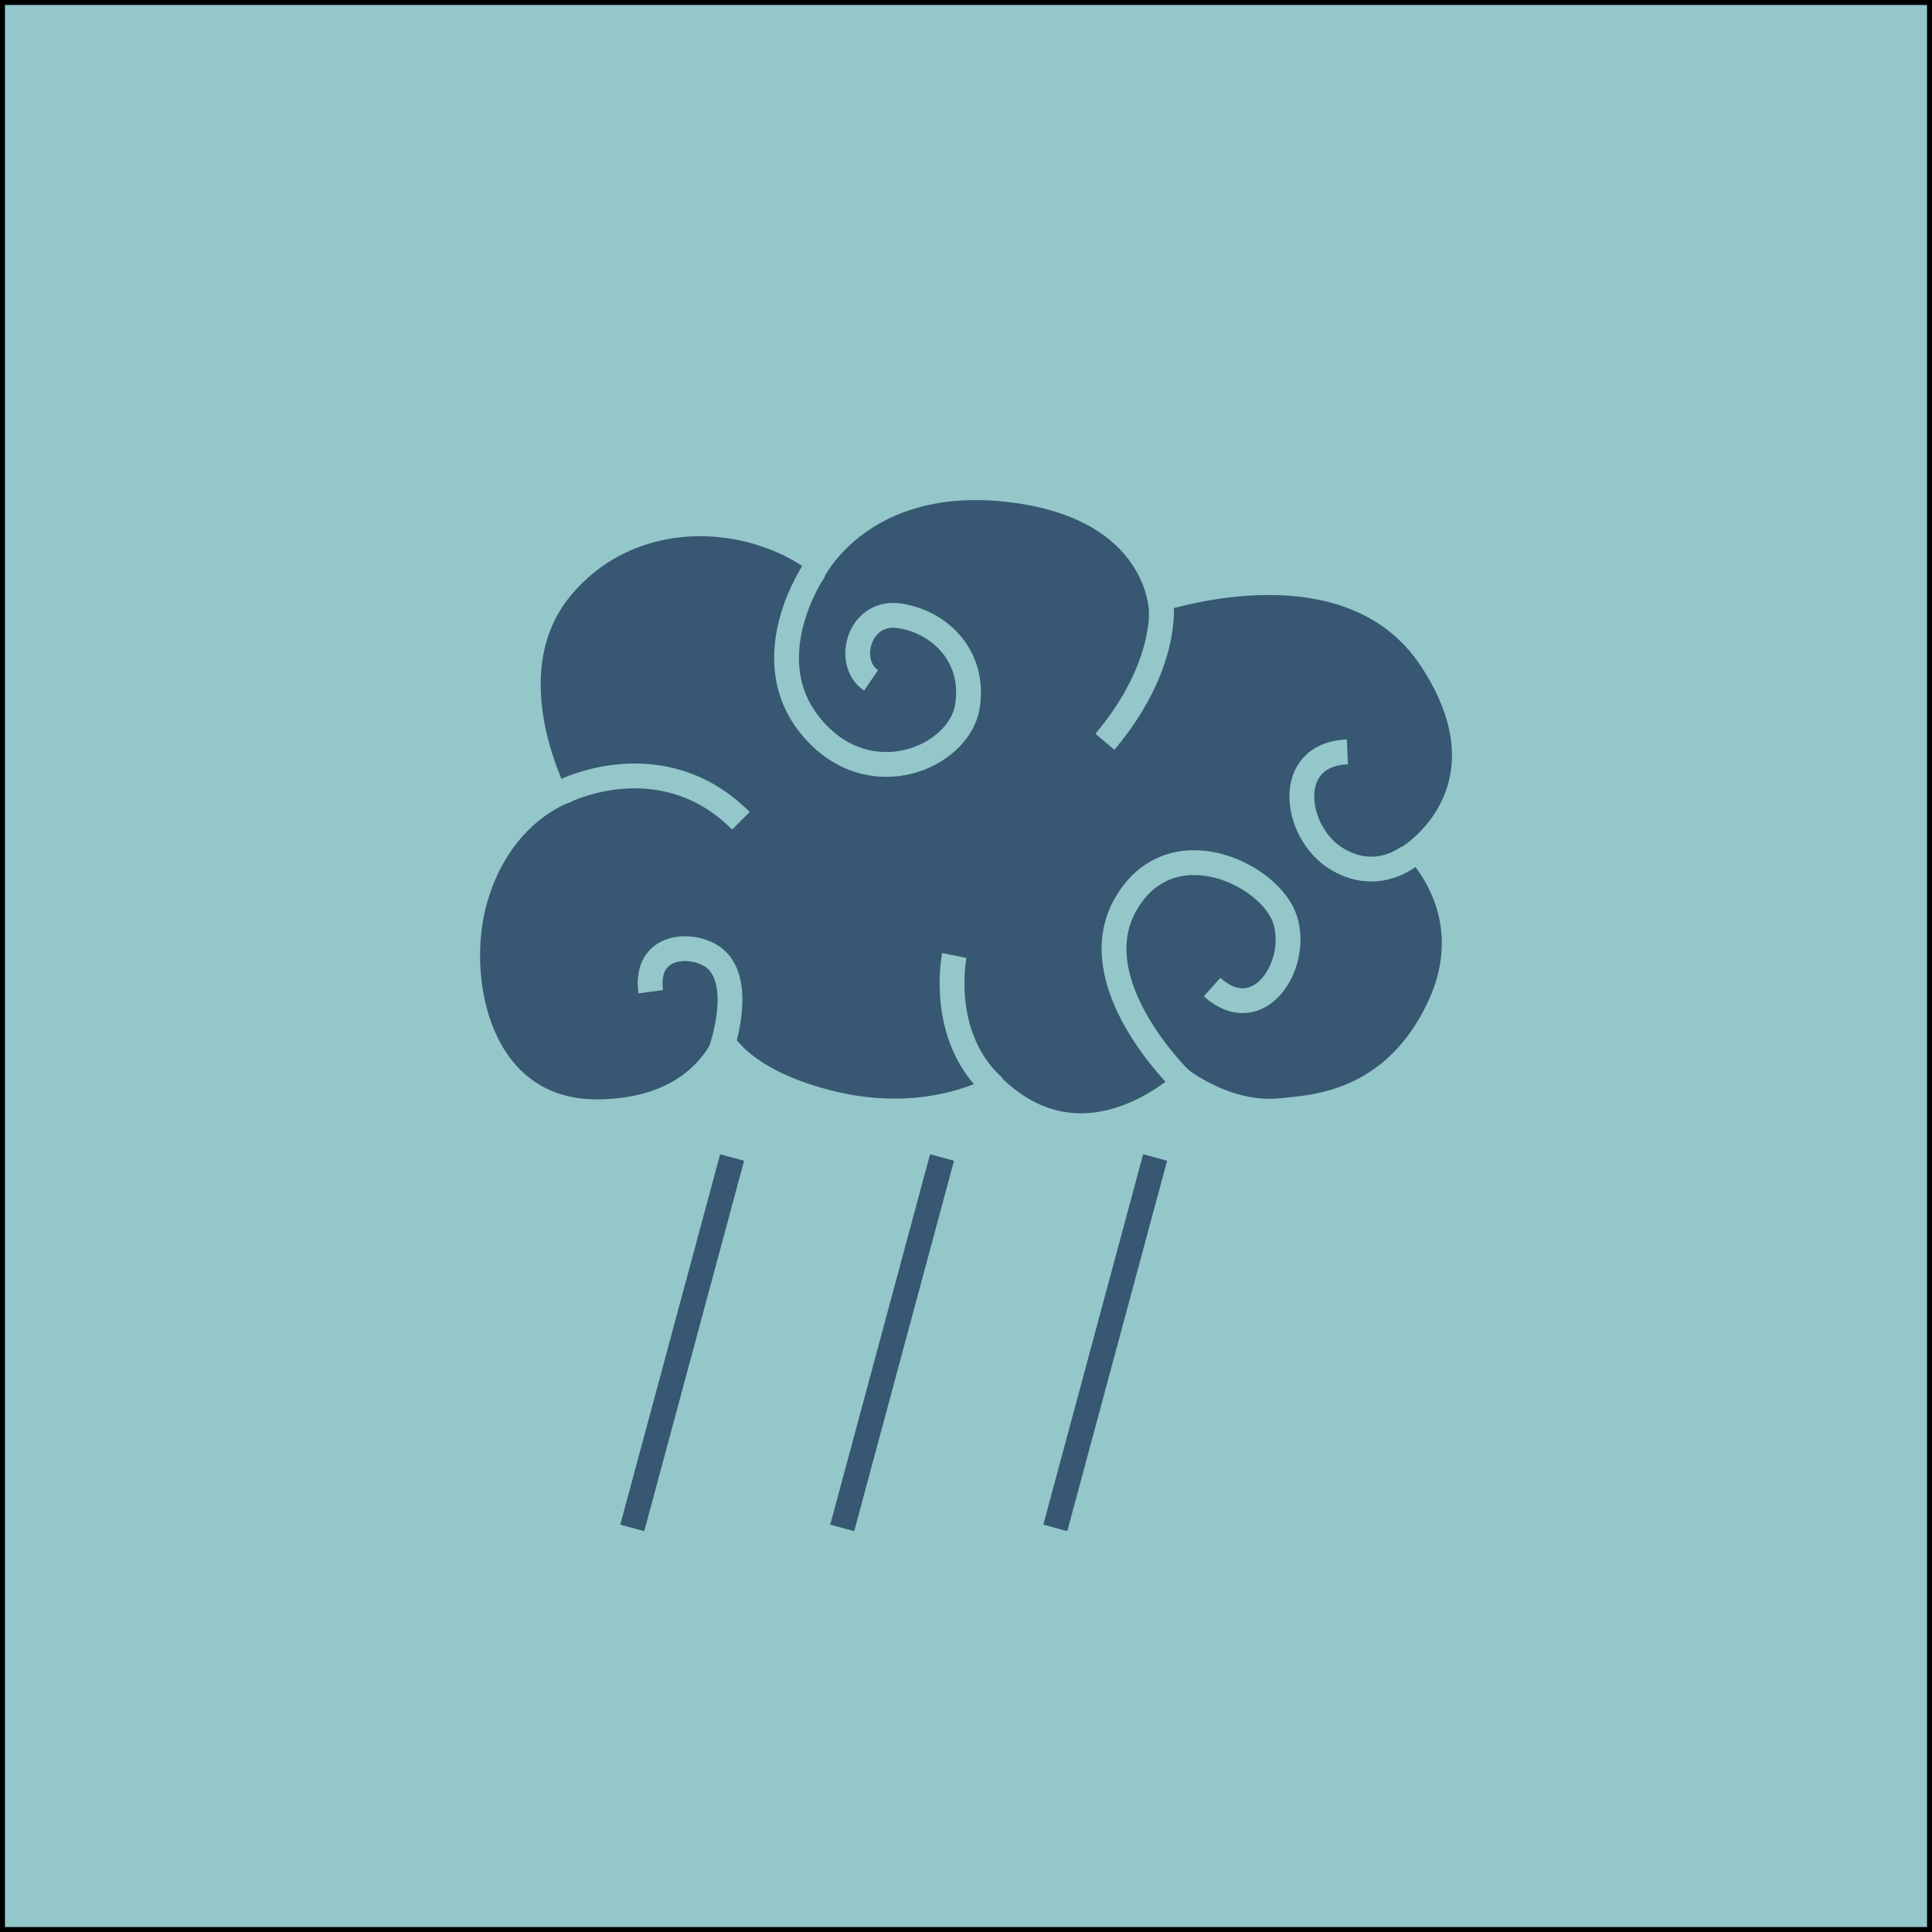 <?xml version="1.0" encoding="UTF-8"?>
<svg id="Layer_2" data-name="Layer 2" xmlns="http://www.w3.org/2000/svg" viewBox="0 0 389.17 389.17">
  <defs>
    <style>
      .cls-1 {
        fill: #93c7c9;
        stroke: #000;
      }

      .cls-1, .cls-2, .cls-3, .cls-4 {
        stroke-miterlimit: 10;
      }

      .cls-2, .cls-3 {
        stroke: #93c7c9;
      }

      .cls-2, .cls-4 {
        fill: none;
        stroke-width: 5px;
      }

      .cls-3 {
        fill: #375772;
      }

      .cls-4 {
        stroke: #375772;
      }
    </style>
  </defs>
  <rect class="cls-1" x=".5" y=".5" width="388.17" height="388.17"/>
  <g>
    <path class="cls-3" d="m114.56,161.16s-13.83-24.78,0-41.48,38.09-14.61,50.87-3.39c0,0,9.04-19.04,37.78-15.65s28.74,22.7,28.74,22.7c0,0,38.61-14.09,54.78,10.7s-4.17,37.04-4.17,37.04c0,0,14.35,12.26,5.48,31.04s-24.53,18.93-29.74,19.57c-10.7,1.3-19.83-6.26-19.83-6.26,0,0-19.73,20.09-37.78,1.3,0,0-13.09,8.61-33.44,3.39s-21.65-14.87-21.65-14.87c0,0-2.61,16.43-25.04,16.7s-26.86-24.77-23.22-39.13c4.43-17.48,17.22-21.65,17.22-21.65Z"/>
    <path class="cls-2" d="m164.13,114.69s-12.37,17.8-.65,31.8c11.72,13.99,29.87,5.97,31.41-4.31s-5.86-17.03-13.83-18.15-10.93,9.39-5.6,13.03"/>
    <path class="cls-2" d="m233.93,122.13s1.35,12.21-11.37,27.29"/>
    <path class="cls-2" d="m283.79,172.5s-6.67,5.57-14.88.27-10.43-20.75,2.5-21.33"/>
    <path class="cls-2" d="m237.93,217.58s-20.26-19.55-11.19-35.41c9.07-15.85,29.2-6.07,32.12,3.08,2.92,9.15-5.29,22.02-14.7,13.58"/>
    <path class="cls-2" d="m192.23,192.47s-3.33,16.24,7.94,26.44"/>
    <path class="cls-2" d="m145.15,211.8s4.99-13.72-1.21-18.77c-4-3.26-14.21-3.26-12.86,6.74"/>
    <path class="cls-2" d="m113.67,159.37s19.67-9.95,35.58,5.96"/>
  </g>
  <line class="cls-4" x1="147.47" y1="233.16" x2="127.36" y2="307.77"/>
  <line class="cls-4" x1="189.76" y1="233.16" x2="169.65" y2="307.77"/>
  <line class="cls-4" x1="232.68" y1="233.16" x2="212.57" y2="307.77"/>
</svg>